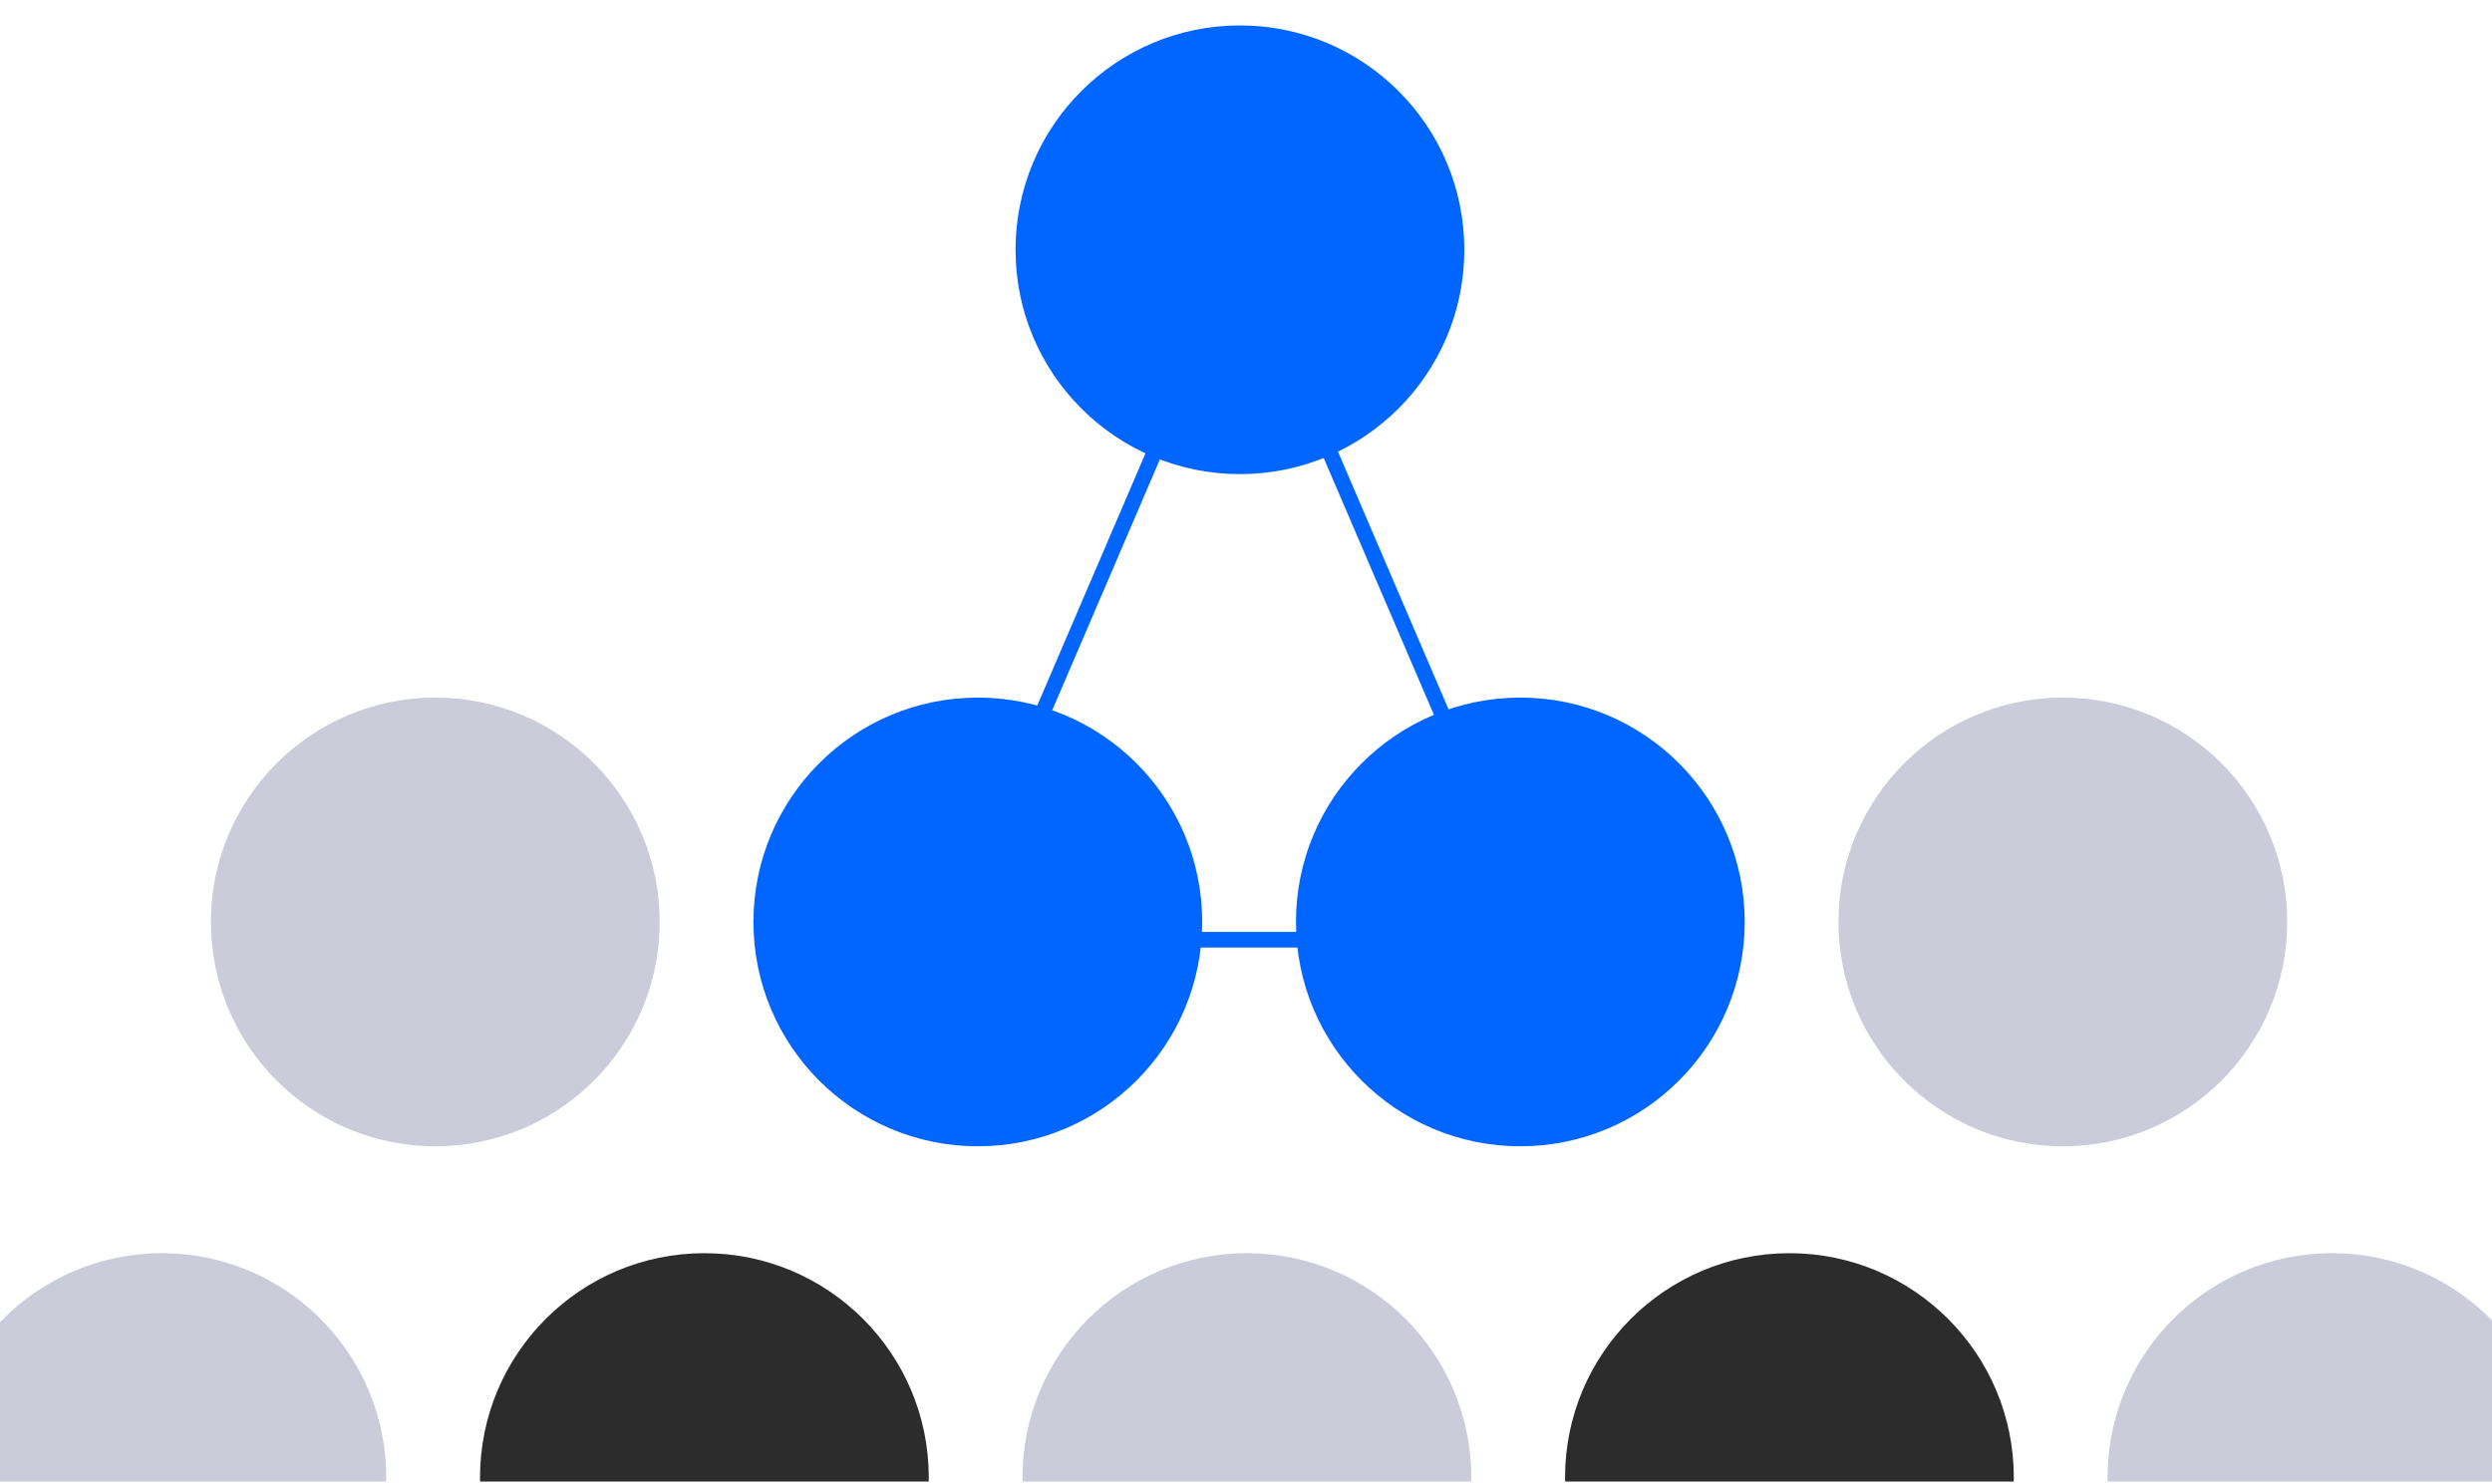 <svg width="319" height="190" viewBox="0 0 319 190" fill="none" xmlns="http://www.w3.org/2000/svg">
<g clip-path="url(#clip0_1765_9748)">
<path d="M121 120.313L159 31.756L197 120.313H121Z" stroke="#0066FF" stroke-width="2"/>
<ellipse cx="158.723" cy="31.979" rx="28.723" ry="28.723" fill="#0066FF"/>
<g clip-path="url(#clip1_1765_9748)">
<ellipse cx="28.723" cy="28.723" rx="28.723" ry="28.723" transform="matrix(1 0 0 -1 -8 217.891)" fill="#CACDD9"/>
</g>
<g clip-path="url(#clip2_1765_9748)">
<ellipse cx="28.723" cy="28.723" rx="28.723" ry="28.723" transform="matrix(1 0 0 -1 61.447 217.891)" fill="#2C2C2C"/>
</g>
<g clip-path="url(#clip3_1765_9748)">
<ellipse cx="28.723" cy="28.723" rx="28.723" ry="28.723" transform="matrix(1 0 0 -1 130.893 217.891)" fill="#CACDD9"/>
</g>
<g clip-path="url(#clip4_1765_9748)">
<ellipse cx="28.723" cy="28.723" rx="28.723" ry="28.723" transform="matrix(1 0 0 -1 200.341 217.891)" fill="#2C2C2C"/>
</g>
<g clip-path="url(#clip5_1765_9748)">
<ellipse cx="28.723" cy="28.723" rx="28.723" ry="28.723" transform="matrix(1 0 0 -1 269.788 217.891)" fill="#CACDD9"/>
</g>
<ellipse cx="55.723" cy="118.036" rx="28.723" ry="28.723" fill="#CACDD9"/>
<ellipse cx="264.064" cy="118.036" rx="28.723" ry="28.723" fill="#CACDD9"/>
<ellipse cx="125.17" cy="118.036" rx="28.723" ry="28.723" fill="#0066FF"/>
<ellipse cx="194.617" cy="118.036" rx="28.723" ry="28.723" fill="#0066FF"/>
</g>
<defs>
<clipPath id="clip0_1765_9748">
<rect width="319" height="190" fill="white"/>
</clipPath>
<clipPath id="clip1_1765_9748">
<rect width="57.447" height="29.233" fill="white" transform="matrix(1 0 0 -1 -8 189.678)"/>
</clipPath>
<clipPath id="clip2_1765_9748">
<rect width="57.447" height="29.233" fill="white" transform="matrix(1 0 0 -1 61.447 189.678)"/>
</clipPath>
<clipPath id="clip3_1765_9748">
<rect width="57.447" height="29.233" fill="white" transform="matrix(1 0 0 -1 130.894 189.678)"/>
</clipPath>
<clipPath id="clip4_1765_9748">
<rect width="57.447" height="29.233" fill="white" transform="matrix(1 0 0 -1 200.34 189.678)"/>
</clipPath>
<clipPath id="clip5_1765_9748">
<rect width="57.447" height="29.233" fill="white" transform="matrix(1 0 0 -1 269.787 189.678)"/>
</clipPath>
</defs>
</svg>
